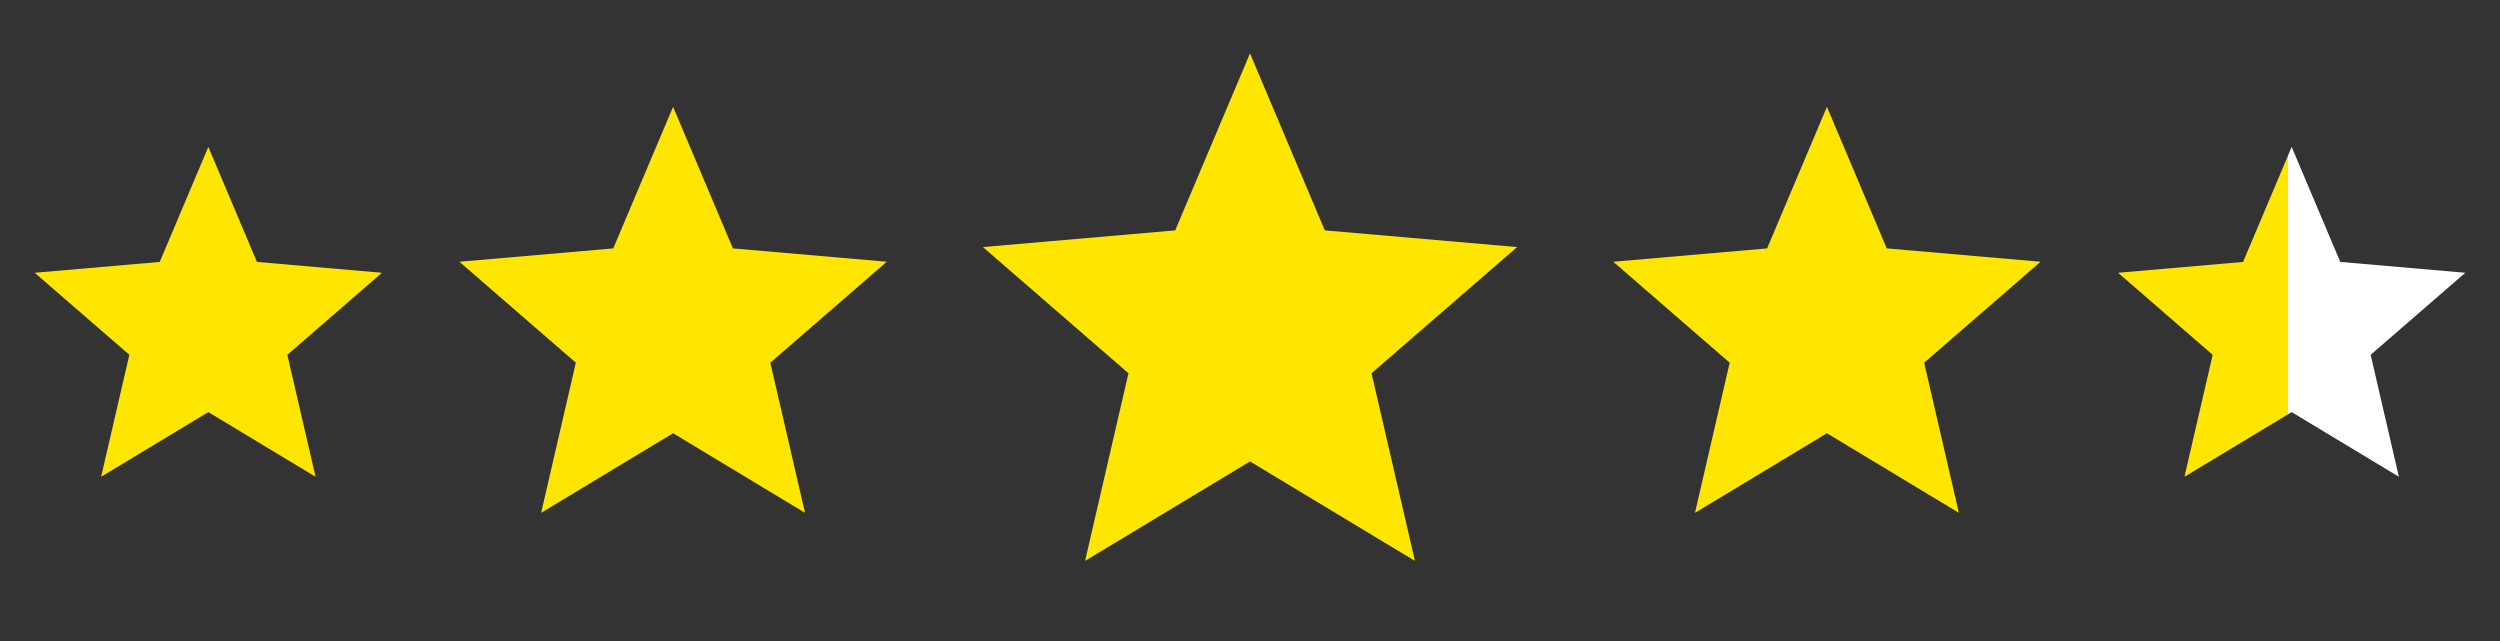 <svg width="156" height="40" viewBox="0 0 156 40" fill="none" xmlns="http://www.w3.org/2000/svg">
<rect x="0" y="0" width="156" height="40" fill="#333333" stroke="none"/>
<path d="M6.31 29.75L8.071 22.14L2.167 17.021L9.967 16.344L13 9.167L16.033 16.344L23.833 17.021L17.929 22.14L19.69 29.75L13 25.715L6.31 29.75Z" fill="#FFE601"/>
<path d="M33.767 32L35.933 22.633L28.667 16.333L38.267 15.5L42 6.667L45.733 15.5L55.333 16.333L48.067 22.633L50.233 32L42 27.033L33.767 32Z" fill="#FFE601"/>
<path d="M67.708 35L70.417 23.292L61.333 15.417L73.333 14.375L78 3.333L82.667 14.375L94.667 15.417L85.583 23.292L88.292 35L78 28.792L67.708 35Z" fill="#FFE601"/>
<path d="M105.767 32L107.933 22.633L100.667 16.333L110.267 15.5L114 6.667L117.733 15.5L127.333 16.333L120.067 22.633L122.233 32L114 27.033L105.767 32Z" fill="#FFE601"/>
<path d="M136.31 29.75L138.071 22.14L132.167 17.021L139.967 16.344L143 9.167L146.033 16.344L153.833 17.021L147.929 22.14L149.69 29.75L143 25.715L136.31 29.75Z" fill="url(#paint0_linear_1013_1587)"/>
<defs>
<linearGradient id="paint0_linear_1013_1587" x1="133.5" y1="18" x2="152" y2="18" gradientUnits="userSpaceOnUse">
<stop offset="0.5" stop-color="#FFE601"/>
<stop offset="0.5" stop-color="white"/>
</linearGradient>
</defs>
</svg>
